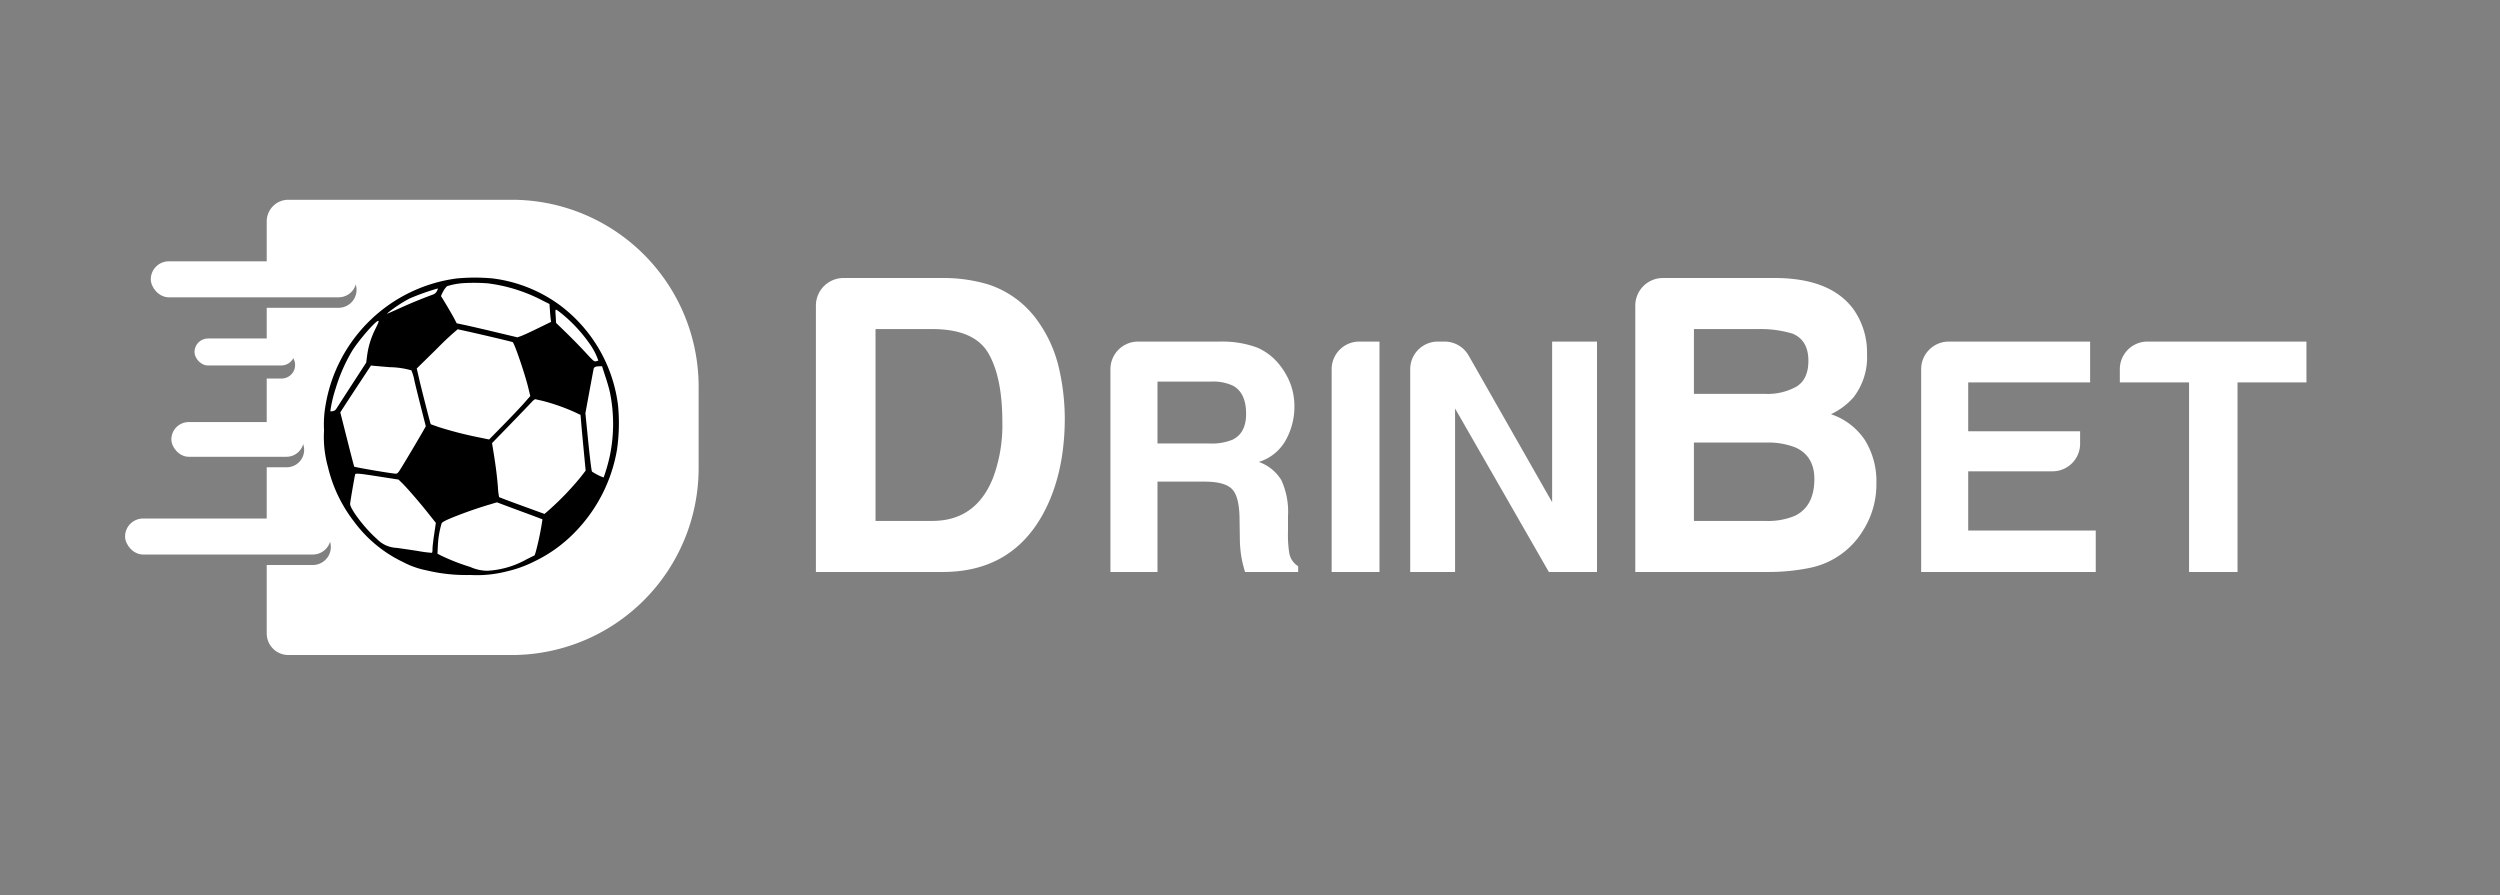 <svg id="Layer_1" data-name="Layer 1" xmlns="http://www.w3.org/2000/svg" viewBox="0 0 452.97 162.174"><rect x="0" y="0" width="452.97" height="162.174" fill="#808080" stroke="none"/><defs><style>.cls-1{fill:#fff;}</style></defs><title>logoWhitelabels</title><path class="cls-1" d="M92.718,36.196H52.245a3.919,3.919,0,0,0-3.919,3.919V49.245H61.34a3.262,3.262,0,1,1,0,6.524H48.326v7.922h2.646a2.447,2.447,0,1,1,0,4.893H48.326v9.786h3.578a3.146,3.146,0,1,1,0,6.291H48.326V95.847H56.68a3.262,3.262,0,1,1,0,6.524H48.326v12.391a3.919,3.919,0,0,0,3.919,3.919h40.473A33.865,33.865,0,0,0,126.583,84.817V70.061A33.865,33.865,0,0,0,92.718,36.196Z"/><rect class="cls-1" x="31.049" y="76.473" width="24" height="6.291" rx="3.146"/><path d="M82.7,50.459a27.79,27.79,0,0,0-23.717,22.99,19.877,19.877,0,0,0-.27,4.516,20.108,20.108,0,0,0,.704,6.627,25.762,25.762,0,0,0,4.68,9.841,23.704,23.704,0,0,0,8.926,7.401,15.462,15.462,0,0,0,4.282,1.513,30.522,30.522,0,0,0,7.918.833,21.535,21.535,0,0,0,6.568-.645,21.913,21.913,0,0,0,5.161-1.877,25.621,25.621,0,0,0,7.413-5.431A28.087,28.087,0,0,0,111.801,81.425a33.859,33.859,0,0,0,.176-8.023,26.767,26.767,0,0,0-10.381-17.993,26.037,26.037,0,0,0-12.328-4.962A35.161,35.161,0,0,0,82.7,50.459Zm5.689.88a29.222,29.222,0,0,1,10.04,3.179l1.126.563.082,1.091c.035.598.106,1.325.141,1.619l.07.528L97.397,59.514c-1.337.657-2.709,1.29-3.05,1.396l-.598.211-3.742-.891c-2.052-.493-4.527-1.067-5.49-1.278l-1.771-.375-.457-.88c-.434-.821-1.994-3.472-2.311-3.906-.106-.141-.035-.34.317-.974a3.642,3.642,0,0,1,.704-.962,12.501,12.501,0,0,1,2.932-.551A33.137,33.137,0,0,1,88.388,51.339ZM79.158,52.746a1.282,1.282,0,0,1-.798.657c-1.795.657-3.824,1.49-5.513,2.252-1.067.481-2.123.95-2.346,1.044l-.41.176.234-.234a24.213,24.213,0,0,1,3.882-2.557,43.716,43.716,0,0,1,5.067-1.807C79.369,52.277,79.333,52.429,79.158,52.746Zm22.485,3.976a26.916,26.916,0,0,1,5.149,5.501,12.066,12.066,0,0,1,1.619,3.108,1.626,1.626,0,0,1-.434.129c-.328.07-.434-.011-1.935-1.642-.868-.95-2.416-2.522-3.437-3.519l-1.853-1.795-.07-1.255C100.599,55.819,100.517,55.866,101.643,56.722ZM67.968,59.69a15.105,15.105,0,0,0-1.478,4.95L66.349,65.707l-2.475,3.812c-1.361,2.1-2.628,4.059-2.815,4.363-.27.434-.422.551-.751.61a1.293,1.293,0,0,1-.457.023,23.583,23.583,0,0,1,.985-4.188,30.421,30.421,0,0,1,3.026-6.85c1.255-1.959,4.199-5.337,4.657-5.337C68.695,58.142,68.612,58.388,67.968,59.69Zm19.952,1.091c2.651.621,4.88,1.161,4.973,1.208.305.164,2.229,5.783,2.839,8.328l.352,1.443-1.208,1.372c-.668.751-2.346,2.522-3.73,3.929l-2.522,2.569-1.818-.375a67.861,67.861,0,0,1-7.39-1.9c-.739-.258-1.361-.481-1.373-.493-.059-.059-1.689-6.416-2.088-8.164L75.509,66.763l3.613-3.542a51.582,51.582,0,0,1,3.8-3.554C83.028,59.667,85.28,60.171,87.92,60.781ZM70.619,66.528a15.03,15.03,0,0,1,3.918.575,8.621,8.621,0,0,1,.54,1.807c.2.915.763,3.167,1.231,5.009l.844,3.319-.692,1.22c-1.501,2.581-3.777,6.393-4.105,6.862-.258.387-.41.504-.657.504-.633,0-7.448-1.161-7.519-1.278-.035-.059-.621-2.299-1.29-4.973L61.657,74.716l.633-.985c.352-.54,1.595-2.451,2.78-4.246l2.147-3.261.668.07C68.261,66.329,69.492,66.434,70.619,66.528Zm39.059,1.666c.34,1.008.704,2.287.821,2.839a28.623,28.623,0,0,1-.011,11.601,32.146,32.146,0,0,1-1.114,3.882,9.923,9.923,0,0,1-2.111-1.067c-.106-.153-.41-2.674-.798-6.604l-.399-3.976.704-3.824c.387-2.1.739-3.965.774-4.14.059-.387.34-.528,1.044-.54l.493-.011Zm-11.436,4.422a35.812,35.812,0,0,1,6.053,2.135l.891.422.141,1.712c.082.95.293,3.226.469,5.056l.317,3.331-.774,1.008a51.824,51.824,0,0,1-6.311,6.521l-.375.317-4.082-1.49c-2.241-.81-4.105-1.525-4.14-1.56a11.428,11.428,0,0,1-.212-1.783c-.164-1.994-.375-3.73-.774-6.193l-.294-1.806,3.261-3.355c1.795-1.853,3.519-3.648,3.836-3.988a2.791,2.791,0,0,1,.692-.61C97.01,72.335,97.596,72.464,98.242,72.616ZM66.396,85.999c.61.082,2.17.328,3.46.528l2.346.364.692.668c.891.88,3.308,3.671,4.845,5.63l1.231,1.548-.305,2.088c-.176,1.138-.305,2.346-.305,2.686a1.553,1.553,0,0,1-.082.657,22.948,22.948,0,0,1-2.592-.34c-1.373-.212-3.108-.469-3.859-.563a5.251,5.251,0,0,1-3.554-1.631c-2.147-1.865-4.892-5.478-4.833-6.357.035-.481.856-5.255.927-5.372C64.449,85.777,65.164,85.812,66.396,85.999Zm28.503,6.827c1.841.68,3.366,1.255,3.39,1.278a51.082,51.082,0,0,1-1.231,5.947l-.188.563-1.478.739a16.289,16.289,0,0,1-7.108,2.064,7.767,7.767,0,0,1-3.085-.692,38.046,38.046,0,0,1-5.243-2.041l-.692-.364.07-1.42a17.138,17.138,0,0,1,.68-4.07c.141-.27.844-.621,2.569-1.302,1.971-.774,3.941-1.454,5.806-2.018l1.642-.493.763.281C91.216,91.466,93.057,92.146,94.898,92.826Z"/><rect class="cls-1" x="27.321" y="47.347" width="37.281" height="6.524" rx="3.262"/><rect class="cls-1" x="22.661" y="93.949" width="37.281" height="6.524" rx="3.262"/><rect class="cls-1" x="35.243" y="61.327" width="18.175" height="4.893" rx="2.447"/><path class="cls-1" d="M179.039,51.531a17.603,17.603,0,0,1,9.077,6.757,23.701,23.701,0,0,1,3.797,8.6,41.241,41.241,0,0,1,1.013,8.816q0,10.623-4.267,17.994-5.785,9.938-17.864,9.937H147.832V55.374a5,5,0,0,1,5-5H170.794A28.057,28.057,0,0,1,179.039,51.531Zm-20.404,8.094V94.384h10.278q7.889,0,11.001-7.769a27.361,27.361,0,0,0,1.701-10.153q0-8.13-2.551-12.484-2.552-4.354-10.151-4.354Z"/><path class="cls-1" d="M227.751,62.966a10.306,10.306,0,0,1,3.908,2.917,13,13,0,0,1,2.099,3.512,11.703,11.703,0,0,1,.773,4.39,12.506,12.506,0,0,1-1.501,5.848,8.388,8.388,0,0,1-4.956,4.064,7.799,7.799,0,0,1,4.092,3.299,13.739,13.739,0,0,1,1.204,6.528v2.804a21.13,21.13,0,0,0,.23,3.88,3.483,3.483,0,0,0,1.611,2.379v1.048h-9.629q-.397-1.387-.566-2.237a20.525,20.525,0,0,1-.368-3.597l-.057-3.88q-.053-3.993-1.38-5.324-1.326-1.332-4.969-1.331h-8.519v16.369H201.198V66.89a5,5,0,0,1,5-5h14.967A18.176,18.176,0,0,1,227.751,62.966ZM209.722,69.14V80.355h9.387a9.99,9.99,0,0,0,4.196-.68q2.475-1.189,2.475-4.701,0-3.795-2.394-5.098a8.644,8.644,0,0,0-4.034-.736Z"/><path class="cls-1" d="M249.945,103.634h-8.666V66.89a5,5,0,0,1,5-5h3.666Z"/><path class="cls-1" d="M260.514,61.89h1.238a5,5,0,0,1,4.345,2.526l15.132,26.581V61.89h8.128v41.744h-8.721L263.641,74.015v29.619h-8.128V66.89A5,5,0,0,1,260.514,61.89Z"/><path class="cls-1" d="M335.836,56.047a13.549,13.549,0,0,1,2.445,8.13,11.858,11.858,0,0,1-2.467,7.841,12.719,12.719,0,0,1-4.062,3.035,11.868,11.868,0,0,1,6.152,4.697,14.094,14.094,0,0,1,2.075,7.805,15.576,15.576,0,0,1-2.371,8.491,14.665,14.665,0,0,1-9.79,6.865,36.837,36.837,0,0,1-7.525.723h-23.998V55.374a5,5,0,0,1,5-5h20.738Q331.775,50.519,335.836,56.047Zm-28.918,3.577V71.367H319.862a10.698,10.698,0,0,0,5.632-1.319q2.163-1.318,2.164-4.679,0-3.721-2.861-4.914a20.063,20.063,0,0,0-6.294-.831Zm0,20.56v14.2h12.931a12.555,12.555,0,0,0,5.393-.939q3.5-1.734,3.5-6.648,0-4.154-3.393-5.709a13.463,13.463,0,0,0-5.322-.903Z"/><path class="cls-1" d="M378.705,69.282H356.615v8.864h20.277v2.25a5,5,0,0,1-5,5H356.615v10.733h23.109v7.505H348.091V66.89a5,5,0,0,1,5-5h25.614Z"/><path class="cls-1" d="M417.901,61.89v7.392H405.412v34.353h-8.779V69.282h-12.546V66.89a5,5,0,0,1,5-5Z"/></svg>